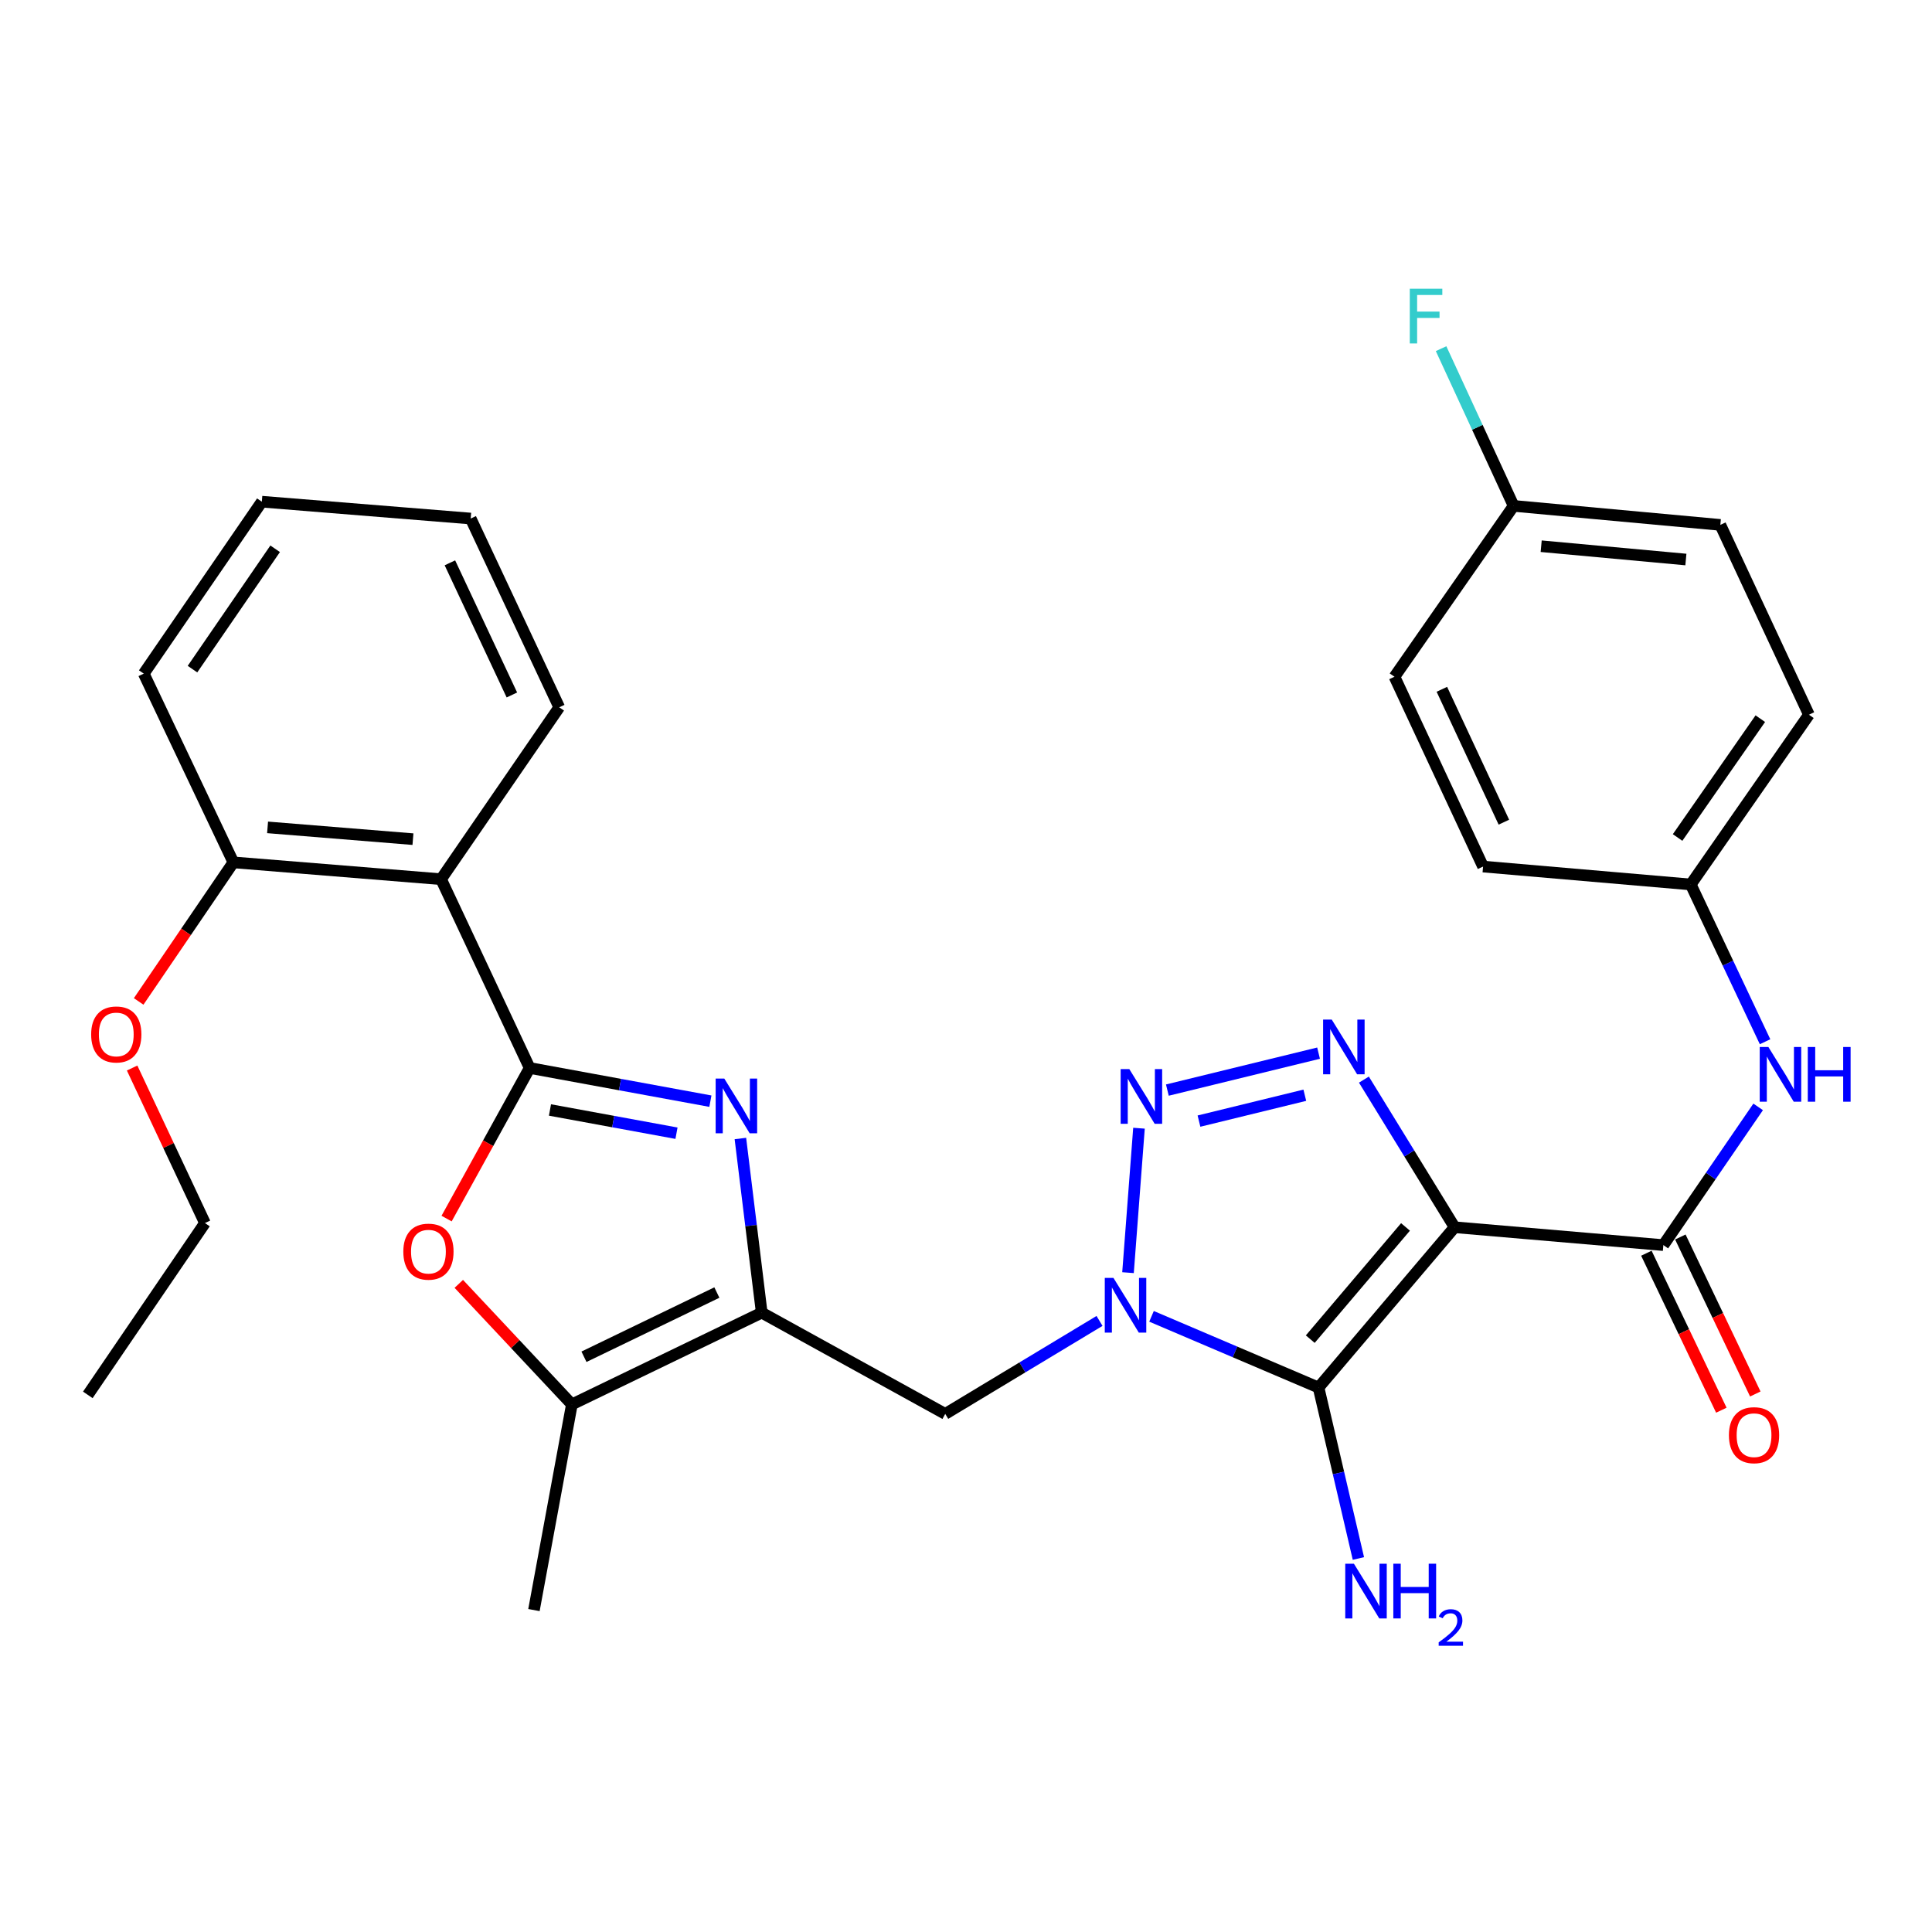 <?xml version='1.0' encoding='iso-8859-1'?>
<svg version='1.1' baseProfile='full'
              xmlns='http://www.w3.org/2000/svg'
                      xmlns:rdkit='http://www.rdkit.org/xml'
                      xmlns:xlink='http://www.w3.org/1999/xlink'
                  xml:space='preserve'
width='1000px' height='1000px' viewBox='0 0 1000 1000'>
<!-- END OF HEADER -->
<rect style='opacity:1.0;fill:#FFFFFF;stroke:none' width='1000' height='1000' x='0' y='0'> </rect>
<path class='bond-1' d='M 752.904,635.215 L 682.473,718.189' style='fill:none;fill-rule:evenodd;stroke:#000000;stroke-width:6px;stroke-linecap:butt;stroke-linejoin:miter;stroke-opacity:1' />
<path class='bond-1' d='M 727.488,635.055 L 678.187,693.137' style='fill:none;fill-rule:evenodd;stroke:#000000;stroke-width:6px;stroke-linecap:butt;stroke-linejoin:miter;stroke-opacity:1' />
<path class='bond-4' d='M 752.904,635.215 L 729.432,597.009' style='fill:none;fill-rule:evenodd;stroke:#000000;stroke-width:6px;stroke-linecap:butt;stroke-linejoin:miter;stroke-opacity:1' />
<path class='bond-4' d='M 729.432,597.009 L 705.96,558.803' style='fill:none;fill-rule:evenodd;stroke:#0000FF;stroke-width:6px;stroke-linecap:butt;stroke-linejoin:miter;stroke-opacity:1' />
<path class='bond-7' d='M 752.904,635.215 L 860.953,644.468' style='fill:none;fill-rule:evenodd;stroke:#000000;stroke-width:6px;stroke-linecap:butt;stroke-linejoin:miter;stroke-opacity:1' />
<path class='bond-0' d='M 596.028,681.33 L 639.25,699.759' style='fill:none;fill-rule:evenodd;stroke:#0000FF;stroke-width:6px;stroke-linecap:butt;stroke-linejoin:miter;stroke-opacity:1' />
<path class='bond-0' d='M 639.25,699.759 L 682.473,718.189' style='fill:none;fill-rule:evenodd;stroke:#000000;stroke-width:6px;stroke-linecap:butt;stroke-linejoin:miter;stroke-opacity:1' />
<path class='bond-9' d='M 569.109,683.707 L 529.181,707.772' style='fill:none;fill-rule:evenodd;stroke:#0000FF;stroke-width:6px;stroke-linecap:butt;stroke-linejoin:miter;stroke-opacity:1' />
<path class='bond-9' d='M 529.181,707.772 L 489.253,731.836' style='fill:none;fill-rule:evenodd;stroke:#000000;stroke-width:6px;stroke-linecap:butt;stroke-linejoin:miter;stroke-opacity:1' />
<path class='bond-31' d='M 583.855,658.723 L 589.537,583.958' style='fill:none;fill-rule:evenodd;stroke:#0000FF;stroke-width:6px;stroke-linecap:butt;stroke-linejoin:miter;stroke-opacity:1' />
<path class='bond-15' d='M 682.473,718.189 L 692.79,762.429' style='fill:none;fill-rule:evenodd;stroke:#000000;stroke-width:6px;stroke-linecap:butt;stroke-linejoin:miter;stroke-opacity:1' />
<path class='bond-15' d='M 692.79,762.429 L 703.107,806.668' style='fill:none;fill-rule:evenodd;stroke:#0000FF;stroke-width:6px;stroke-linecap:butt;stroke-linejoin:miter;stroke-opacity:1' />
<path class='bond-2' d='M 274.15,552.782 L 320.925,561.373' style='fill:none;fill-rule:evenodd;stroke:#000000;stroke-width:6px;stroke-linecap:butt;stroke-linejoin:miter;stroke-opacity:1' />
<path class='bond-2' d='M 320.925,561.373 L 367.7,569.963' style='fill:none;fill-rule:evenodd;stroke:#0000FF;stroke-width:6px;stroke-linecap:butt;stroke-linejoin:miter;stroke-opacity:1' />
<path class='bond-2' d='M 284.664,574.519 L 317.406,580.532' style='fill:none;fill-rule:evenodd;stroke:#000000;stroke-width:6px;stroke-linecap:butt;stroke-linejoin:miter;stroke-opacity:1' />
<path class='bond-2' d='M 317.406,580.532 L 350.149,586.546' style='fill:none;fill-rule:evenodd;stroke:#0000FF;stroke-width:6px;stroke-linecap:butt;stroke-linejoin:miter;stroke-opacity:1' />
<path class='bond-10' d='M 274.15,552.782 L 228.296,455.068' style='fill:none;fill-rule:evenodd;stroke:#000000;stroke-width:6px;stroke-linecap:butt;stroke-linejoin:miter;stroke-opacity:1' />
<path class='bond-33' d='M 274.15,552.782 L 252.652,591.759' style='fill:none;fill-rule:evenodd;stroke:#000000;stroke-width:6px;stroke-linecap:butt;stroke-linejoin:miter;stroke-opacity:1' />
<path class='bond-33' d='M 252.652,591.759 L 231.154,630.737' style='fill:none;fill-rule:evenodd;stroke:#FF0000;stroke-width:6px;stroke-linecap:butt;stroke-linejoin:miter;stroke-opacity:1' />
<path class='bond-3' d='M 604.224,564.228 L 682.488,545.104' style='fill:none;fill-rule:evenodd;stroke:#0000FF;stroke-width:6px;stroke-linecap:butt;stroke-linejoin:miter;stroke-opacity:1' />
<path class='bond-3' d='M 620.587,580.283 L 675.372,566.896' style='fill:none;fill-rule:evenodd;stroke:#0000FF;stroke-width:6px;stroke-linecap:butt;stroke-linejoin:miter;stroke-opacity:1' />
<path class='bond-5' d='M 383.225,589.29 L 388.745,634.362' style='fill:none;fill-rule:evenodd;stroke:#0000FF;stroke-width:6px;stroke-linecap:butt;stroke-linejoin:miter;stroke-opacity:1' />
<path class='bond-5' d='M 388.745,634.362 L 394.266,679.435' style='fill:none;fill-rule:evenodd;stroke:#000000;stroke-width:6px;stroke-linecap:butt;stroke-linejoin:miter;stroke-opacity:1' />
<path class='bond-6' d='M 394.266,679.435 L 489.253,731.836' style='fill:none;fill-rule:evenodd;stroke:#000000;stroke-width:6px;stroke-linecap:butt;stroke-linejoin:miter;stroke-opacity:1' />
<path class='bond-11' d='M 394.266,679.435 L 296,726.923' style='fill:none;fill-rule:evenodd;stroke:#000000;stroke-width:6px;stroke-linecap:butt;stroke-linejoin:miter;stroke-opacity:1' />
<path class='bond-11' d='M 371.05,669.019 L 302.264,702.26' style='fill:none;fill-rule:evenodd;stroke:#000000;stroke-width:6px;stroke-linecap:butt;stroke-linejoin:miter;stroke-opacity:1' />
<path class='bond-12' d='M 860.953,644.468 L 885.487,608.695' style='fill:none;fill-rule:evenodd;stroke:#000000;stroke-width:6px;stroke-linecap:butt;stroke-linejoin:miter;stroke-opacity:1' />
<path class='bond-12' d='M 885.487,608.695 L 910.02,572.922' style='fill:none;fill-rule:evenodd;stroke:#0000FF;stroke-width:6px;stroke-linecap:butt;stroke-linejoin:miter;stroke-opacity:1' />
<path class='bond-13' d='M 852.164,648.665 L 871.563,689.292' style='fill:none;fill-rule:evenodd;stroke:#000000;stroke-width:6px;stroke-linecap:butt;stroke-linejoin:miter;stroke-opacity:1' />
<path class='bond-13' d='M 871.563,689.292 L 890.962,729.92' style='fill:none;fill-rule:evenodd;stroke:#FF0000;stroke-width:6px;stroke-linecap:butt;stroke-linejoin:miter;stroke-opacity:1' />
<path class='bond-13' d='M 869.743,640.271 L 889.142,680.899' style='fill:none;fill-rule:evenodd;stroke:#000000;stroke-width:6px;stroke-linecap:butt;stroke-linejoin:miter;stroke-opacity:1' />
<path class='bond-13' d='M 889.142,680.899 L 908.541,721.526' style='fill:none;fill-rule:evenodd;stroke:#FF0000;stroke-width:6px;stroke-linecap:butt;stroke-linejoin:miter;stroke-opacity:1' />
<path class='bond-8' d='M 237.473,664.522 L 266.736,695.722' style='fill:none;fill-rule:evenodd;stroke:#FF0000;stroke-width:6px;stroke-linecap:butt;stroke-linejoin:miter;stroke-opacity:1' />
<path class='bond-8' d='M 266.736,695.722 L 296,726.923' style='fill:none;fill-rule:evenodd;stroke:#000000;stroke-width:6px;stroke-linecap:butt;stroke-linejoin:miter;stroke-opacity:1' />
<path class='bond-14' d='M 228.296,455.068 L 120.799,446.356' style='fill:none;fill-rule:evenodd;stroke:#000000;stroke-width:6px;stroke-linecap:butt;stroke-linejoin:miter;stroke-opacity:1' />
<path class='bond-14' d='M 213.745,434.345 L 138.497,428.247' style='fill:none;fill-rule:evenodd;stroke:#000000;stroke-width:6px;stroke-linecap:butt;stroke-linejoin:miter;stroke-opacity:1' />
<path class='bond-19' d='M 228.296,455.068 L 289.463,366.098' style='fill:none;fill-rule:evenodd;stroke:#000000;stroke-width:6px;stroke-linecap:butt;stroke-linejoin:miter;stroke-opacity:1' />
<path class='bond-25' d='M 296,726.923 L 276.369,833.37' style='fill:none;fill-rule:evenodd;stroke:#000000;stroke-width:6px;stroke-linecap:butt;stroke-linejoin:miter;stroke-opacity:1' />
<path class='bond-16' d='M 913.594,539.205 L 894.362,498.5' style='fill:none;fill-rule:evenodd;stroke:#0000FF;stroke-width:6px;stroke-linecap:butt;stroke-linejoin:miter;stroke-opacity:1' />
<path class='bond-16' d='M 894.362,498.5 L 875.13,457.795' style='fill:none;fill-rule:evenodd;stroke:#000000;stroke-width:6px;stroke-linecap:butt;stroke-linejoin:miter;stroke-opacity:1' />
<path class='bond-22' d='M 120.799,446.356 L 96.285,482.346' style='fill:none;fill-rule:evenodd;stroke:#000000;stroke-width:6px;stroke-linecap:butt;stroke-linejoin:miter;stroke-opacity:1' />
<path class='bond-22' d='M 96.285,482.346 L 71.771,518.336' style='fill:none;fill-rule:evenodd;stroke:#FF0000;stroke-width:6px;stroke-linecap:butt;stroke-linejoin:miter;stroke-opacity:1' />
<path class='bond-26' d='M 120.799,446.356 L 74.404,348.664' style='fill:none;fill-rule:evenodd;stroke:#000000;stroke-width:6px;stroke-linecap:butt;stroke-linejoin:miter;stroke-opacity:1' />
<path class='bond-20' d='M 875.13,457.795 L 767.633,448.531' style='fill:none;fill-rule:evenodd;stroke:#000000;stroke-width:6px;stroke-linecap:butt;stroke-linejoin:miter;stroke-opacity:1' />
<path class='bond-21' d='M 875.13,457.795 L 936.298,369.93' style='fill:none;fill-rule:evenodd;stroke:#000000;stroke-width:6px;stroke-linecap:butt;stroke-linejoin:miter;stroke-opacity:1' />
<path class='bond-21' d='M 868.318,433.486 L 911.135,371.98' style='fill:none;fill-rule:evenodd;stroke:#000000;stroke-width:6px;stroke-linecap:butt;stroke-linejoin:miter;stroke-opacity:1' />
<path class='bond-17' d='M 783.444,261.848 L 890.444,271.685' style='fill:none;fill-rule:evenodd;stroke:#000000;stroke-width:6px;stroke-linecap:butt;stroke-linejoin:miter;stroke-opacity:1' />
<path class='bond-17' d='M 797.711,282.722 L 872.611,289.608' style='fill:none;fill-rule:evenodd;stroke:#000000;stroke-width:6px;stroke-linecap:butt;stroke-linejoin:miter;stroke-opacity:1' />
<path class='bond-18' d='M 783.444,261.848 L 764.673,221.158' style='fill:none;fill-rule:evenodd;stroke:#000000;stroke-width:6px;stroke-linecap:butt;stroke-linejoin:miter;stroke-opacity:1' />
<path class='bond-18' d='M 764.673,221.158 L 745.901,180.468' style='fill:none;fill-rule:evenodd;stroke:#33CCCC;stroke-width:6px;stroke-linecap:butt;stroke-linejoin:miter;stroke-opacity:1' />
<path class='bond-32' d='M 783.444,261.848 L 721.779,350.287' style='fill:none;fill-rule:evenodd;stroke:#000000;stroke-width:6px;stroke-linecap:butt;stroke-linejoin:miter;stroke-opacity:1' />
<path class='bond-28' d='M 289.463,366.098 L 243.631,268.395' style='fill:none;fill-rule:evenodd;stroke:#000000;stroke-width:6px;stroke-linecap:butt;stroke-linejoin:miter;stroke-opacity:1' />
<path class='bond-28' d='M 264.953,359.716 L 232.87,291.324' style='fill:none;fill-rule:evenodd;stroke:#000000;stroke-width:6px;stroke-linecap:butt;stroke-linejoin:miter;stroke-opacity:1' />
<path class='bond-24' d='M 767.633,448.531 L 721.779,350.287' style='fill:none;fill-rule:evenodd;stroke:#000000;stroke-width:6px;stroke-linecap:butt;stroke-linejoin:miter;stroke-opacity:1' />
<path class='bond-24' d='M 778.407,425.556 L 746.309,356.785' style='fill:none;fill-rule:evenodd;stroke:#000000;stroke-width:6px;stroke-linecap:butt;stroke-linejoin:miter;stroke-opacity:1' />
<path class='bond-23' d='M 936.298,369.93 L 890.444,271.685' style='fill:none;fill-rule:evenodd;stroke:#000000;stroke-width:6px;stroke-linecap:butt;stroke-linejoin:miter;stroke-opacity:1' />
<path class='bond-27' d='M 68.385,552.806 L 87.233,592.928' style='fill:none;fill-rule:evenodd;stroke:#FF0000;stroke-width:6px;stroke-linecap:butt;stroke-linejoin:miter;stroke-opacity:1' />
<path class='bond-27' d='M 87.233,592.928 L 106.081,633.051' style='fill:none;fill-rule:evenodd;stroke:#000000;stroke-width:6px;stroke-linecap:butt;stroke-linejoin:miter;stroke-opacity:1' />
<path class='bond-34' d='M 74.404,348.664 L 135.528,259.673' style='fill:none;fill-rule:evenodd;stroke:#000000;stroke-width:6px;stroke-linecap:butt;stroke-linejoin:miter;stroke-opacity:1' />
<path class='bond-34' d='M 99.63,346.344 L 142.417,284.05' style='fill:none;fill-rule:evenodd;stroke:#000000;stroke-width:6px;stroke-linecap:butt;stroke-linejoin:miter;stroke-opacity:1' />
<path class='bond-29' d='M 106.081,633.051 L 45.455,721.988' style='fill:none;fill-rule:evenodd;stroke:#000000;stroke-width:6px;stroke-linecap:butt;stroke-linejoin:miter;stroke-opacity:1' />
<path class='bond-30' d='M 243.631,268.395 L 135.528,259.673' style='fill:none;fill-rule:evenodd;stroke:#000000;stroke-width:6px;stroke-linecap:butt;stroke-linejoin:miter;stroke-opacity:1' />
<path  class='atom-1' d='M 576.313 661.433
L 585.593 676.433
Q 586.513 677.913, 587.993 680.593
Q 589.473 683.273, 589.553 683.433
L 589.553 661.433
L 593.313 661.433
L 593.313 689.753
L 589.433 689.753
L 579.473 673.353
Q 578.313 671.433, 577.073 669.233
Q 575.873 667.033, 575.513 666.353
L 575.513 689.753
L 571.833 689.753
L 571.833 661.433
L 576.313 661.433
' fill='#0000FF'/>
<path  class='atom-4' d='M 584.527 553.351
L 593.807 568.351
Q 594.727 569.831, 596.207 572.511
Q 597.687 575.191, 597.767 575.351
L 597.767 553.351
L 601.527 553.351
L 601.527 581.671
L 597.647 581.671
L 587.687 565.271
Q 586.527 563.351, 585.287 561.151
Q 584.087 558.951, 583.727 558.271
L 583.727 581.671
L 580.047 581.671
L 580.047 553.351
L 584.527 553.351
' fill='#0000FF'/>
<path  class='atom-5' d='M 689.319 527.746
L 698.599 542.746
Q 699.519 544.226, 700.999 546.906
Q 702.479 549.586, 702.559 549.746
L 702.559 527.746
L 706.319 527.746
L 706.319 556.066
L 702.439 556.066
L 692.479 539.666
Q 691.319 537.746, 690.079 535.546
Q 688.879 533.346, 688.519 532.666
L 688.519 556.066
L 684.839 556.066
L 684.839 527.746
L 689.319 527.746
' fill='#0000FF'/>
<path  class='atom-6' d='M 374.9 558.275
L 384.18 573.275
Q 385.1 574.755, 386.58 577.435
Q 388.06 580.115, 388.14 580.275
L 388.14 558.275
L 391.9 558.275
L 391.9 586.595
L 388.02 586.595
L 378.06 570.195
Q 376.9 568.275, 375.66 566.075
Q 374.46 563.875, 374.1 563.195
L 374.1 586.595
L 370.42 586.595
L 370.42 558.275
L 374.9 558.275
' fill='#0000FF'/>
<path  class='atom-9' d='M 208.76 647.849
Q 208.76 641.049, 212.12 637.249
Q 215.48 633.449, 221.76 633.449
Q 228.04 633.449, 231.4 637.249
Q 234.76 641.049, 234.76 647.849
Q 234.76 654.729, 231.36 658.649
Q 227.96 662.529, 221.76 662.529
Q 215.52 662.529, 212.12 658.649
Q 208.76 654.769, 208.76 647.849
M 221.76 659.329
Q 226.08 659.329, 228.4 656.449
Q 230.76 653.529, 230.76 647.849
Q 230.76 642.289, 228.4 639.489
Q 226.08 636.649, 221.76 636.649
Q 217.44 636.649, 215.08 639.449
Q 212.76 642.249, 212.76 647.849
Q 212.76 653.569, 215.08 656.449
Q 217.44 659.329, 221.76 659.329
' fill='#FF0000'/>
<path  class='atom-13' d='M 915.309 541.923
L 924.589 556.923
Q 925.509 558.403, 926.989 561.083
Q 928.469 563.763, 928.549 563.923
L 928.549 541.923
L 932.309 541.923
L 932.309 570.243
L 928.429 570.243
L 918.469 553.843
Q 917.309 551.923, 916.069 549.723
Q 914.869 547.523, 914.509 546.843
L 914.509 570.243
L 910.829 570.243
L 910.829 541.923
L 915.309 541.923
' fill='#0000FF'/>
<path  class='atom-13' d='M 935.709 541.923
L 939.549 541.923
L 939.549 553.963
L 954.029 553.963
L 954.029 541.923
L 957.869 541.923
L 957.869 570.243
L 954.029 570.243
L 954.029 557.163
L 939.549 557.163
L 939.549 570.243
L 935.709 570.243
L 935.709 541.923
' fill='#0000FF'/>
<path  class='atom-14' d='M 894.889 742.846
Q 894.889 736.046, 898.249 732.246
Q 901.609 728.446, 907.889 728.446
Q 914.169 728.446, 917.529 732.246
Q 920.889 736.046, 920.889 742.846
Q 920.889 749.726, 917.489 753.646
Q 914.089 757.526, 907.889 757.526
Q 901.649 757.526, 898.249 753.646
Q 894.889 749.766, 894.889 742.846
M 907.889 754.326
Q 912.209 754.326, 914.529 751.446
Q 916.889 748.526, 916.889 742.846
Q 916.889 737.286, 914.529 734.486
Q 912.209 731.646, 907.889 731.646
Q 903.569 731.646, 901.209 734.446
Q 898.889 737.246, 898.889 742.846
Q 898.889 748.566, 901.209 751.446
Q 903.569 754.326, 907.889 754.326
' fill='#FF0000'/>
<path  class='atom-16' d='M 700.779 809.373
L 710.059 824.373
Q 710.979 825.853, 712.459 828.533
Q 713.939 831.213, 714.019 831.373
L 714.019 809.373
L 717.779 809.373
L 717.779 837.693
L 713.899 837.693
L 703.939 821.293
Q 702.779 819.373, 701.539 817.173
Q 700.339 814.973, 699.979 814.293
L 699.979 837.693
L 696.299 837.693
L 696.299 809.373
L 700.779 809.373
' fill='#0000FF'/>
<path  class='atom-16' d='M 721.179 809.373
L 725.019 809.373
L 725.019 821.413
L 739.499 821.413
L 739.499 809.373
L 743.339 809.373
L 743.339 837.693
L 739.499 837.693
L 739.499 824.613
L 725.019 824.613
L 725.019 837.693
L 721.179 837.693
L 721.179 809.373
' fill='#0000FF'/>
<path  class='atom-16' d='M 744.712 836.699
Q 745.399 834.93, 747.035 833.954
Q 748.672 832.95, 750.943 832.95
Q 753.767 832.95, 755.351 834.482
Q 756.935 836.013, 756.935 838.732
Q 756.935 841.504, 754.876 844.091
Q 752.843 846.678, 748.619 849.741
L 757.252 849.741
L 757.252 851.853
L 744.659 851.853
L 744.659 850.084
Q 748.144 847.602, 750.203 845.754
Q 752.289 843.906, 753.292 842.243
Q 754.295 840.58, 754.295 838.864
Q 754.295 837.069, 753.398 836.066
Q 752.5 835.062, 750.943 835.062
Q 749.438 835.062, 748.435 835.67
Q 747.431 836.277, 746.719 837.623
L 744.712 836.699
' fill='#0000FF'/>
<path  class='atom-19' d='M 729.701 149.444
L 746.541 149.444
L 746.541 152.684
L 733.501 152.684
L 733.501 161.284
L 745.101 161.284
L 745.101 164.564
L 733.501 164.564
L 733.501 177.764
L 729.701 177.764
L 729.701 149.444
' fill='#33CCCC'/>
<path  class='atom-23' d='M 47.184 535.427
Q 47.184 528.627, 50.544 524.827
Q 53.904 521.027, 60.184 521.027
Q 66.464 521.027, 69.824 524.827
Q 73.184 528.627, 73.184 535.427
Q 73.184 542.307, 69.784 546.227
Q 66.384 550.107, 60.184 550.107
Q 53.944 550.107, 50.544 546.227
Q 47.184 542.347, 47.184 535.427
M 60.184 546.907
Q 64.504 546.907, 66.824 544.027
Q 69.184 541.107, 69.184 535.427
Q 69.184 529.867, 66.824 527.067
Q 64.504 524.227, 60.184 524.227
Q 55.864 524.227, 53.504 527.027
Q 51.184 529.827, 51.184 535.427
Q 51.184 541.147, 53.504 544.027
Q 55.864 546.907, 60.184 546.907
' fill='#FF0000'/>
</svg>
